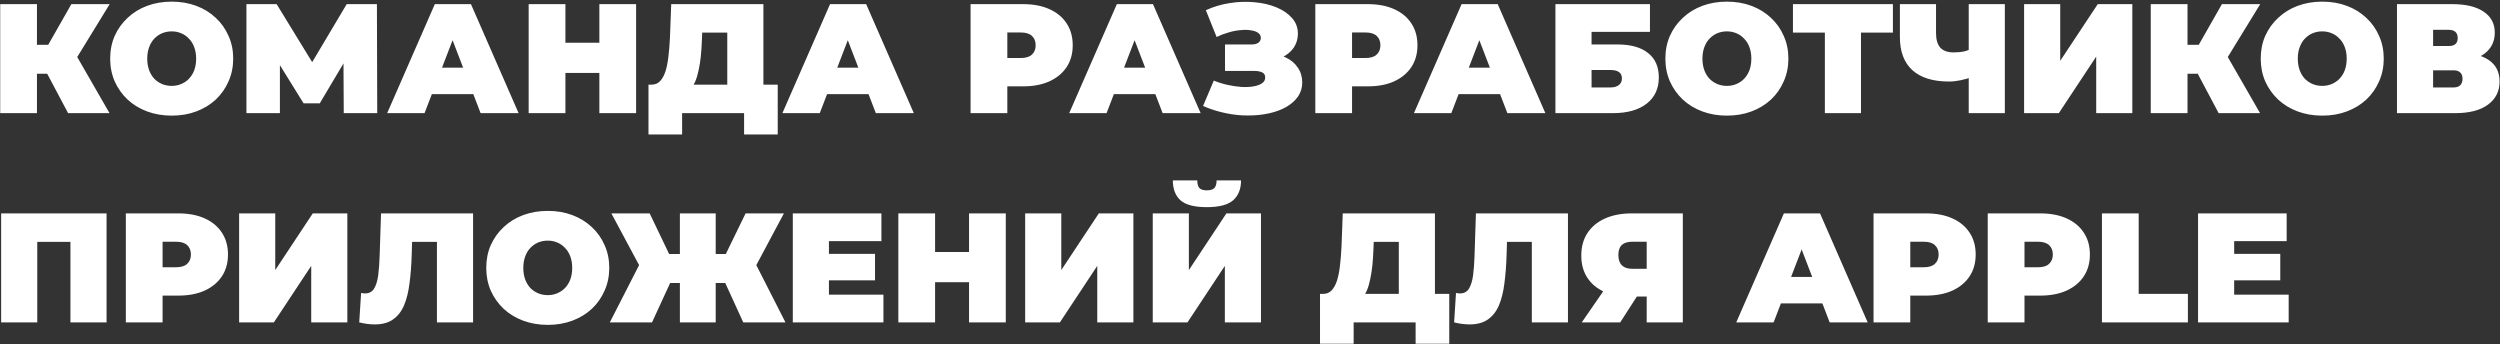 <?xml version="1.0" encoding="UTF-8"?> <svg xmlns="http://www.w3.org/2000/svg" width="2055" height="283" viewBox="0 0 2055 283" fill="none"><rect x="0" y="0" width="2055" height="283" fill="#333333" stroke="none"/><path d="M55.976 93L33.704 51.016L57.768 36.936L90.024 93H55.976ZM0.168 93V3.4H30.376V93H0.168ZM21.672 60.616V36.808H55.592V60.616H21.672ZM60.712 51.4L32.936 48.584L58.664 3.4H90.152L60.712 51.4ZM141.129 95.048C133.876 95.048 127.134 93.896 120.905 91.592C114.761 89.288 109.428 86.045 104.905 81.864C100.382 77.597 96.841 72.605 94.281 66.888C91.806 61.171 90.569 54.941 90.569 48.2C90.569 41.373 91.806 35.144 94.281 29.512C96.841 23.795 100.382 18.845 104.905 14.664C109.428 10.397 114.761 7.112 120.905 4.808C127.134 2.504 133.876 1.352 141.129 1.352C148.468 1.352 155.209 2.504 161.353 4.808C167.497 7.112 172.83 10.397 177.353 14.664C181.876 18.845 185.374 23.795 187.849 29.512C190.409 35.144 191.689 41.373 191.689 48.2C191.689 54.941 190.409 61.171 187.849 66.888C185.374 72.605 181.876 77.597 177.353 81.864C172.83 86.045 167.497 89.288 161.353 91.592C155.209 93.896 148.468 95.048 141.129 95.048ZM141.129 70.6C143.945 70.6 146.548 70.088 148.937 69.064C151.412 68.04 153.545 66.589 155.337 64.712C157.214 62.749 158.665 60.403 159.689 57.672C160.713 54.856 161.225 51.699 161.225 48.2C161.225 44.701 160.713 41.587 159.689 38.856C158.665 36.04 157.214 33.693 155.337 31.816C153.545 29.853 151.412 28.36 148.937 27.336C146.548 26.312 143.945 25.8 141.129 25.8C138.313 25.8 135.668 26.312 133.193 27.336C130.804 28.36 128.67 29.853 126.793 31.816C125.001 33.693 123.593 36.04 122.569 38.856C121.545 41.587 121.033 44.701 121.033 48.2C121.033 51.699 121.545 54.856 122.569 57.672C123.593 60.403 125.001 62.749 126.793 64.712C128.67 66.589 130.804 68.04 133.193 69.064C135.668 70.088 138.313 70.6 141.129 70.6ZM202.561 93V3.4H227.393L263.233 61.896H250.177L284.993 3.4H309.825L310.081 93H282.561L282.305 44.872H286.657L262.849 84.936H249.537L224.705 44.872H230.081V93H202.561ZM318.259 93L357.427 3.4H387.123L426.291 93H395.059L366.131 17.736H377.907L348.979 93H318.259ZM341.555 77.384L349.235 55.624H390.451L398.131 77.384H341.555ZM492.673 3.4H522.881V93H492.673V3.4ZM464.769 93H434.561V3.4H464.769V93ZM494.721 59.976H462.721V35.144H494.721V59.976ZM597.819 80.2V26.824H577.211L576.955 33.224C576.784 37.917 576.486 42.312 576.059 46.408C575.632 50.504 575.035 54.259 574.267 57.672C573.584 61.085 572.688 64.115 571.579 66.76C570.47 69.32 569.104 71.453 567.483 73.16L535.611 69.576C538.427 69.576 540.731 68.637 542.523 66.76C544.4 64.797 545.894 62.109 547.003 58.696C548.112 55.197 548.923 51.101 549.435 46.408C550.032 41.629 550.459 36.381 550.715 30.664L551.739 3.4H627.515V80.2H597.819ZM533.051 110.536V69.576H639.291V110.536H611.643V93H560.699V110.536H533.051ZM643.134 93L682.302 3.4H711.998L751.166 93H719.934L691.006 17.736H702.782L673.854 93H643.134ZM666.43 77.384L674.11 55.624H715.326L723.006 77.384H666.43ZM797.811 93V3.4H840.947C849.31 3.4 856.52 4.765 862.579 7.496C868.723 10.227 873.459 14.152 876.787 19.272C880.115 24.307 881.779 30.28 881.779 37.192C881.779 44.104 880.115 50.077 876.787 55.112C873.459 60.147 868.723 64.072 862.579 66.888C856.52 69.619 849.31 70.984 840.947 70.984H814.579L828.019 58.056V93H797.811ZM828.019 61.384L814.579 47.688H839.027C843.208 47.688 846.28 46.749 848.243 44.872C850.291 42.995 851.315 40.435 851.315 37.192C851.315 33.949 850.291 31.389 848.243 29.512C846.28 27.635 843.208 26.696 839.027 26.696H814.579L828.019 13V61.384ZM878.884 93L918.052 3.4H947.748L986.916 93H955.684L926.756 17.736H938.532L909.604 93H878.884ZM902.18 77.384L909.86 55.624H951.076L958.756 77.384H902.18ZM988.914 87.112L997.746 66.248C1001.5 67.784 1005.34 68.979 1009.27 69.832C1013.28 70.685 1017.12 71.24 1020.79 71.496C1024.46 71.667 1027.7 71.496 1030.51 70.984C1033.42 70.472 1035.72 69.619 1037.43 68.424C1039.13 67.229 1039.99 65.651 1039.99 63.688C1039.99 61.64 1039.13 60.232 1037.43 59.464C1035.72 58.696 1033.63 58.312 1031.15 58.312H1006.96V36.552H1028.59C1031.15 36.552 1033.07 36.083 1034.35 35.144C1035.72 34.12 1036.4 32.797 1036.4 31.176C1036.4 29.384 1035.63 27.976 1034.1 26.952C1032.65 25.928 1030.64 25.245 1028.08 24.904C1025.61 24.477 1022.79 24.435 1019.63 24.776C1016.48 25.032 1013.19 25.672 1009.78 26.696C1006.45 27.635 1003.21 28.872 1000.05 30.408L991.218 8.392C997.533 5.491 1004.15 3.528 1011.06 2.504C1018.06 1.395 1024.84 1.181 1031.41 1.864C1038.07 2.461 1044.04 3.869 1049.33 6.088C1054.71 8.307 1058.97 11.251 1062.13 14.92C1065.29 18.504 1066.87 22.771 1066.87 27.72C1066.87 31.987 1065.71 35.827 1063.41 39.24C1061.11 42.568 1057.95 45.171 1053.94 47.048C1050.01 48.925 1045.53 49.864 1040.5 49.864L1041.14 43.848C1047.03 43.848 1052.15 44.915 1056.5 47.048C1060.94 49.096 1064.35 51.912 1066.74 55.496C1069.21 59.08 1070.45 63.176 1070.45 67.784C1070.45 72.051 1069.3 75.891 1066.99 79.304C1064.69 82.632 1061.49 85.491 1057.39 87.88C1053.38 90.184 1048.69 91.933 1043.31 93.128C1038.02 94.323 1032.31 94.92 1026.16 94.92C1020.1 95.005 1013.87 94.365 1007.47 93C1001.16 91.72 994.973 89.757 988.914 87.112ZM1081.19 93V3.4H1124.32C1132.68 3.4 1139.9 4.765 1145.95 7.496C1152.1 10.227 1156.83 14.152 1160.16 19.272C1163.49 24.307 1165.15 30.28 1165.15 37.192C1165.15 44.104 1163.49 50.077 1160.16 55.112C1156.83 60.147 1152.1 64.072 1145.95 66.888C1139.9 69.619 1132.68 70.984 1124.32 70.984H1097.95L1111.39 58.056V93H1081.19ZM1111.39 61.384L1097.95 47.688H1122.4C1126.58 47.688 1129.66 46.749 1131.62 44.872C1133.67 42.995 1134.69 40.435 1134.69 37.192C1134.69 33.949 1133.67 31.389 1131.62 29.512C1129.66 27.635 1126.58 26.696 1122.4 26.696H1097.95L1111.39 13V61.384ZM1162.26 93L1201.43 3.4H1231.12L1270.29 93H1239.06L1210.13 17.736H1221.91L1192.98 93H1162.26ZM1185.56 77.384L1193.24 55.624H1234.45L1242.13 77.384H1185.56ZM1278.56 93V3.4H1356.26V26.184H1308.26V36.552H1329.63C1340.56 36.552 1348.92 38.899 1354.72 43.592C1360.61 48.2 1363.55 54.899 1363.55 63.688C1363.55 72.819 1360.23 79.987 1353.57 85.192C1346.91 90.397 1337.65 93 1325.79 93H1278.56ZM1308.26 71.88H1323.75C1326.73 71.88 1329.04 71.24 1330.66 69.96C1332.36 68.68 1333.22 66.845 1333.22 64.456C1333.22 59.848 1330.06 57.544 1323.75 57.544H1308.26V71.88ZM1419.5 95.048C1412.25 95.048 1405.51 93.896 1399.28 91.592C1393.14 89.288 1387.8 86.045 1383.28 81.864C1378.76 77.597 1375.22 72.605 1372.66 66.888C1370.18 61.171 1368.94 54.941 1368.94 48.2C1368.94 41.373 1370.18 35.144 1372.66 29.512C1375.22 23.795 1378.76 18.845 1383.28 14.664C1387.8 10.397 1393.14 7.112 1399.28 4.808C1405.51 2.504 1412.25 1.352 1419.5 1.352C1426.84 1.352 1433.58 2.504 1439.73 4.808C1445.87 7.112 1451.21 10.397 1455.73 14.664C1460.25 18.845 1463.75 23.795 1466.22 29.512C1468.78 35.144 1470.06 41.373 1470.06 48.2C1470.06 54.941 1468.78 61.171 1466.22 66.888C1463.75 72.605 1460.25 77.597 1455.73 81.864C1451.21 86.045 1445.87 89.288 1439.73 91.592C1433.58 93.896 1426.84 95.048 1419.5 95.048ZM1419.5 70.6C1422.32 70.6 1424.92 70.088 1427.31 69.064C1429.79 68.04 1431.92 66.589 1433.71 64.712C1435.59 62.749 1437.04 60.403 1438.06 57.672C1439.09 54.856 1439.6 51.699 1439.6 48.2C1439.6 44.701 1439.09 41.587 1438.06 38.856C1437.04 36.04 1435.59 33.693 1433.71 31.816C1431.92 29.853 1429.79 28.36 1427.31 27.336C1424.92 26.312 1422.32 25.8 1419.5 25.8C1416.69 25.8 1414.04 26.312 1411.57 27.336C1409.18 28.36 1407.05 29.853 1405.17 31.816C1403.38 33.693 1401.97 36.04 1400.94 38.856C1399.92 41.587 1399.41 44.701 1399.41 48.2C1399.41 51.699 1399.92 54.856 1400.94 57.672C1401.97 60.403 1403.38 62.749 1405.17 64.712C1407.05 66.589 1409.18 68.04 1411.57 69.064C1414.04 70.088 1416.69 70.6 1419.5 70.6ZM1500.04 93V20.296L1506.57 26.824H1473.8V3.4H1555.97V26.824H1523.21L1529.73 20.296V93H1500.04ZM1622.26 62.92C1618.42 64.285 1614.83 65.309 1611.5 65.992C1608.26 66.675 1605.1 67.016 1602.03 67.016C1588.89 67.016 1578.86 63.901 1571.95 57.672C1565.13 51.443 1561.71 42.355 1561.71 30.408V3.4H1591.41V27.08C1591.41 32.541 1592.6 36.595 1594.99 39.24C1597.38 41.8 1601.01 43.08 1605.87 43.08C1609.2 43.08 1612.19 42.781 1614.83 42.184C1617.48 41.501 1619.7 40.563 1621.49 39.368L1622.26 62.92ZM1618.29 93V3.4H1647.98V93H1618.29ZM1663.81 93V3.4H1693.51V49.992L1724.36 3.4H1752.77V93H1723.08V46.536L1692.36 93H1663.81ZM1823.73 93L1801.45 51.016L1825.52 36.936L1857.77 93H1823.73ZM1767.92 93V3.4H1798.13V93H1767.92ZM1789.42 60.616V36.808H1823.34V60.616H1789.42ZM1828.46 51.4L1800.69 48.584L1826.41 3.4H1857.9L1828.46 51.4ZM1908.88 95.048C1901.63 95.048 1894.88 93.896 1888.66 91.592C1882.51 89.288 1877.18 86.045 1872.66 81.864C1868.13 77.597 1864.59 72.605 1862.03 66.888C1859.56 61.171 1858.32 54.941 1858.32 48.2C1858.32 41.373 1859.56 35.144 1862.03 29.512C1864.59 23.795 1868.13 18.845 1872.66 14.664C1877.18 10.397 1882.51 7.112 1888.66 4.808C1894.88 2.504 1901.63 1.352 1908.88 1.352C1916.22 1.352 1922.96 2.504 1929.1 4.808C1935.25 7.112 1940.58 10.397 1945.1 14.664C1949.63 18.845 1953.12 23.795 1955.6 29.512C1958.16 35.144 1959.44 41.373 1959.44 48.2C1959.44 54.941 1958.16 61.171 1955.6 66.888C1953.12 72.605 1949.63 77.597 1945.1 81.864C1940.58 86.045 1935.25 89.288 1929.1 91.592C1922.96 93.896 1916.22 95.048 1908.88 95.048ZM1908.88 70.6C1911.7 70.6 1914.3 70.088 1916.69 69.064C1919.16 68.04 1921.3 66.589 1923.09 64.712C1924.96 62.749 1926.42 60.403 1927.44 57.672C1928.46 54.856 1928.98 51.699 1928.98 48.2C1928.98 44.701 1928.46 41.587 1927.44 38.856C1926.42 36.04 1924.96 33.693 1923.09 31.816C1921.3 29.853 1919.16 28.36 1916.69 27.336C1914.3 26.312 1911.7 25.8 1908.88 25.8C1906.06 25.8 1903.42 26.312 1900.94 27.336C1898.55 28.36 1896.42 29.853 1894.54 31.816C1892.75 33.693 1891.34 36.04 1890.32 38.856C1889.3 41.587 1888.78 44.701 1888.78 48.2C1888.78 51.699 1889.3 54.856 1890.32 57.672C1891.34 60.403 1892.75 62.749 1894.54 64.712C1896.42 66.589 1898.55 68.04 1900.94 69.064C1903.42 70.088 1906.06 70.6 1908.88 70.6ZM1970.31 93V3.4H2015.75C2026.84 3.4 2035.42 5.448 2041.48 9.544C2047.62 13.64 2050.7 19.4 2050.7 26.824C2050.7 34.077 2047.88 39.837 2042.25 44.104C2036.62 48.285 2029.02 50.376 2019.46 50.376L2022.02 43.464C2032.18 43.464 2040.16 45.469 2045.96 49.48C2051.76 53.491 2054.66 59.336 2054.66 67.016C2054.66 74.952 2051.51 81.267 2045.19 85.96C2038.88 90.653 2029.87 93 2018.18 93H1970.31ZM2000.01 71.88H2016.78C2019.25 71.88 2021.08 71.283 2022.28 70.088C2023.56 68.808 2024.2 67.016 2024.2 64.712C2024.2 62.408 2023.56 60.701 2022.28 59.592C2021.08 58.397 2019.25 57.8 2016.78 57.8H2000.01V71.88ZM2000.01 37.832H2012.81C2015.37 37.832 2017.24 37.277 2018.44 36.168C2019.63 35.059 2020.23 33.437 2020.23 31.304C2020.23 29.085 2019.63 27.421 2018.44 26.312C2017.24 25.117 2015.37 24.52 2012.81 24.52H2000.01V37.832ZM0.936 265V175.4H87.592V265H57.896V192.424L64.424 198.824H24.104L30.632 192.424V265H0.936ZM103.436 265V175.4H146.572C154.935 175.4 162.145 176.765 168.204 179.496C174.348 182.227 179.084 186.152 182.412 191.272C185.74 196.307 187.404 202.28 187.404 209.192C187.404 216.104 185.74 222.077 182.412 227.112C179.084 232.147 174.348 236.072 168.204 238.888C162.145 241.619 154.935 242.984 146.572 242.984H120.204L133.644 230.056V265H103.436ZM133.644 233.384L120.204 219.688H144.652C148.833 219.688 151.905 218.749 153.868 216.872C155.916 214.995 156.94 212.435 156.94 209.192C156.94 205.949 155.916 203.389 153.868 201.512C151.905 199.635 148.833 198.696 144.652 198.696H120.204L133.644 185V233.384ZM196.561 265V175.4H226.257V221.992L257.105 175.4H285.521V265H255.825V218.536L225.105 265H196.561ZM308.092 266.664C306.215 266.664 304.209 266.536 302.076 266.28C299.943 266.024 297.681 265.597 295.292 265L296.828 240.808C298.023 241.064 299.132 241.192 300.156 241.192C303.484 241.192 305.959 239.827 307.58 237.096C309.201 234.365 310.311 230.696 310.908 226.088C311.505 221.395 311.889 216.147 312.06 210.344L313.212 175.4H388.86V265H359.164V192.424L365.692 198.824H333.052L338.94 192.04L338.428 209.192C338.172 217.811 337.575 225.661 336.636 232.744C335.783 239.741 334.289 245.8 332.156 250.92C330.023 255.955 326.993 259.837 323.068 262.568C319.228 265.299 314.236 266.664 308.092 266.664ZM450.254 267.048C443.001 267.048 436.259 265.896 430.03 263.592C423.886 261.288 418.553 258.045 414.03 253.864C409.507 249.597 405.966 244.605 403.406 238.888C400.931 233.171 399.694 226.941 399.694 220.2C399.694 213.373 400.931 207.144 403.406 201.512C405.966 195.795 409.507 190.845 414.03 186.664C418.553 182.397 423.886 179.112 430.03 176.808C436.259 174.504 443.001 173.352 450.254 173.352C457.593 173.352 464.334 174.504 470.478 176.808C476.622 179.112 481.955 182.397 486.478 186.664C491.001 190.845 494.499 195.795 496.974 201.512C499.534 207.144 500.814 213.373 500.814 220.2C500.814 226.941 499.534 233.171 496.974 238.888C494.499 244.605 491.001 249.597 486.478 253.864C481.955 258.045 476.622 261.288 470.478 263.592C464.334 265.896 457.593 267.048 450.254 267.048ZM450.254 242.6C453.07 242.6 455.673 242.088 458.062 241.064C460.537 240.04 462.67 238.589 464.462 236.712C466.339 234.749 467.79 232.403 468.814 229.672C469.838 226.856 470.35 223.699 470.35 220.2C470.35 216.701 469.838 213.587 468.814 210.856C467.79 208.04 466.339 205.693 464.462 203.816C462.67 201.853 460.537 200.36 458.062 199.336C455.673 198.312 453.07 197.8 450.254 197.8C447.438 197.8 444.793 198.312 442.318 199.336C439.929 200.36 437.795 201.853 435.918 203.816C434.126 205.693 432.718 208.04 431.694 210.856C430.67 213.587 430.158 216.701 430.158 220.2C430.158 223.699 430.67 226.856 431.694 229.672C432.718 232.403 434.126 234.749 435.918 236.712C437.795 238.589 439.929 240.04 442.318 241.064C444.793 242.088 447.438 242.6 450.254 242.6ZM610.964 265L591.764 223.016L617.108 208.936L645.652 265H610.964ZM579.604 232.616V208.808H609.428V232.616H579.604ZM618.772 223.4L590.868 220.584L612.884 175.4H644.372L618.772 223.4ZM535.956 265H501.268L529.94 208.936L555.284 223.016L535.956 265ZM588.308 265H558.868V175.4H588.308V265ZM567.572 232.616H537.492V208.808H567.572V232.616ZM528.276 223.4L502.548 175.4H534.036L555.668 220.584L528.276 223.4ZM679.334 208.68H719.27V230.44H679.334V208.68ZM681.382 242.216H726.182V265H651.686V175.4H724.518V198.184H681.382V242.216ZM796.548 175.4H826.756V265H796.548V175.4ZM768.644 265H738.436V175.4H768.644V265ZM798.596 231.976H766.596V207.144H798.596V231.976ZM842.686 265V175.4H872.382V221.992L903.23 175.4H931.646V265H901.95V218.536L871.23 265H842.686ZM947.561 265V175.4H977.257V221.992L1008.11 175.4H1036.52V265H1006.83V218.536L976.105 265H947.561ZM991.977 170.28C981.822 170.28 974.612 168.403 970.345 164.648C966.164 160.808 964.073 155.347 964.073 148.264H984.169C984.169 151.08 984.724 153.171 985.833 154.536C987.028 155.816 989.076 156.456 991.977 156.456C994.964 156.456 997.054 155.816 998.249 154.536C999.444 153.171 1000.04 151.08 1000.04 148.264H1020.14C1020.14 155.347 1017.96 160.808 1013.61 164.648C1009.34 168.403 1002.13 170.28 991.977 170.28ZM1149.82 252.2V198.824H1129.21L1128.96 205.224C1128.78 209.917 1128.49 214.312 1128.06 218.408C1127.63 222.504 1127.04 226.259 1126.27 229.672C1125.58 233.085 1124.69 236.115 1123.58 238.76C1122.47 241.32 1121.1 243.453 1119.48 245.16L1087.61 241.576C1090.43 241.576 1092.73 240.637 1094.52 238.76C1096.4 236.797 1097.89 234.109 1099 230.696C1100.11 227.197 1100.92 223.101 1101.44 218.408C1102.03 213.629 1102.46 208.381 1102.72 202.664L1103.74 175.4H1179.52V252.2H1149.82ZM1085.05 282.536V241.576H1191.29V282.536H1163.64V265H1112.7V282.536H1085.05ZM1208.09 266.664C1206.21 266.664 1204.21 266.536 1202.08 266.28C1199.94 266.024 1197.68 265.597 1195.29 265L1196.83 240.808C1198.02 241.064 1199.13 241.192 1200.16 241.192C1203.48 241.192 1205.96 239.827 1207.58 237.096C1209.2 234.365 1210.31 230.696 1210.91 226.088C1211.51 221.395 1211.89 216.147 1212.06 210.344L1213.21 175.4H1288.86V265H1259.16V192.424L1265.69 198.824H1233.05L1238.94 192.04L1238.43 209.192C1238.17 217.811 1237.57 225.661 1236.64 232.744C1235.78 239.741 1234.29 245.8 1232.16 250.92C1230.02 255.955 1226.99 259.837 1223.07 262.568C1219.23 265.299 1214.24 266.664 1208.09 266.664ZM1353.58 265V237.736L1360.62 243.752H1340.01C1331.74 243.752 1324.57 242.429 1318.51 239.784C1312.54 237.053 1307.93 233.171 1304.69 228.136C1301.44 223.101 1299.82 217.085 1299.82 210.088C1299.82 202.92 1301.49 196.776 1304.81 191.656C1308.23 186.451 1313.05 182.44 1319.28 179.624C1325.51 176.808 1332.85 175.4 1341.29 175.4H1383.28V265H1353.58ZM1300.21 265L1322.73 232.36H1352.81L1331.82 265H1300.21ZM1353.58 228.264V191.4L1360.62 198.696H1341.81C1337.97 198.696 1335.06 199.592 1333.1 201.384C1331.22 203.176 1330.29 205.907 1330.29 209.576C1330.29 213.331 1331.27 216.189 1333.23 218.152C1335.19 220.029 1338.05 220.968 1341.81 220.968H1360.62L1353.58 228.264ZM1427.19 265L1466.36 175.4H1496.06L1535.23 265H1503.99L1475.07 189.736H1486.84L1457.91 265H1427.19ZM1450.49 249.384L1458.17 227.624H1499.39L1507.07 249.384H1450.49ZM1540.05 265V175.4H1583.18C1591.54 175.4 1598.76 176.765 1604.81 179.496C1610.96 182.227 1615.69 186.152 1619.02 191.272C1622.35 196.307 1624.01 202.28 1624.01 209.192C1624.01 216.104 1622.35 222.077 1619.02 227.112C1615.69 232.147 1610.96 236.072 1604.81 238.888C1598.76 241.619 1591.54 242.984 1583.18 242.984H1556.81L1570.25 230.056V265H1540.05ZM1570.25 233.384L1556.81 219.688H1581.26C1585.44 219.688 1588.52 218.749 1590.48 216.872C1592.53 214.995 1593.55 212.435 1593.55 209.192C1593.55 205.949 1592.53 203.389 1590.48 201.512C1588.52 199.635 1585.44 198.696 1581.26 198.696H1556.81L1570.25 185V233.384ZM1633.92 265V175.4H1677.06C1685.42 175.4 1692.63 176.765 1698.69 179.496C1704.83 182.227 1709.57 186.152 1712.9 191.272C1716.23 196.307 1717.89 202.28 1717.89 209.192C1717.89 216.104 1716.23 222.077 1712.9 227.112C1709.57 232.147 1704.83 236.072 1698.69 238.888C1692.63 241.619 1685.42 242.984 1677.06 242.984H1650.69L1664.13 230.056V265H1633.92ZM1664.13 233.384L1650.69 219.688H1675.14C1679.32 219.688 1682.39 218.749 1684.35 216.872C1686.4 214.995 1687.43 212.435 1687.43 209.192C1687.43 205.949 1686.4 203.389 1684.35 201.512C1682.39 199.635 1679.32 198.696 1675.14 198.696H1650.69L1664.13 185V233.384ZM1727.8 265V175.4H1758V241.576H1798.45V265H1727.8ZM1834.44 208.68H1874.38V230.44H1834.44V208.68ZM1836.49 242.216H1881.29V265H1806.8V175.4H1879.63V198.184H1836.49V242.216Z" fill="white" style="fill:white;fill-opacity:1;"></path></svg> 